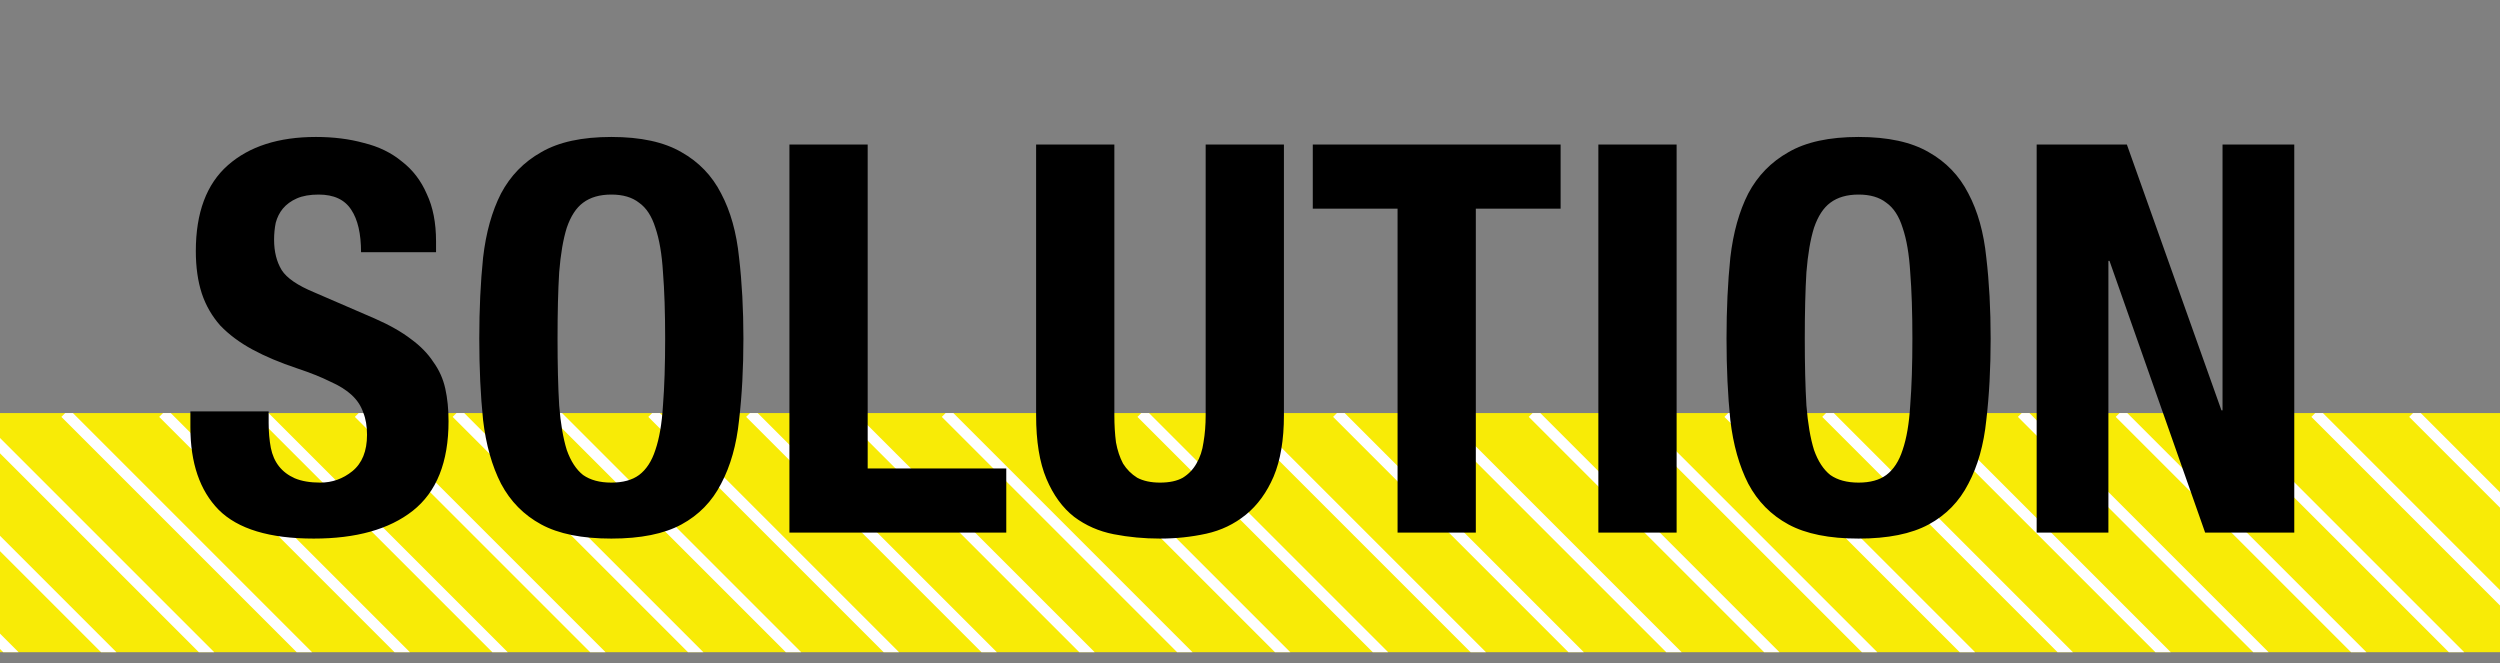 <svg width="230" height="61" viewBox="0 0 230 61" fill="none" xmlns="http://www.w3.org/2000/svg">
<rect x="0" y="0" width="230" height="61" fill="#808080" stroke="none"/>
<g clip-path="url(#clip0_199_2885)">
<g clip-path="url(#clip1_199_2885)">
<g clip-path="url(#clip2_199_2885)">
<rect width="466" height="22" transform="translate(-118 38)" fill="#F8EB06"/>
<path d="M-255 38L-208 85M-246 38L-199 85M-237 38L-190 85M-228 38L-181 85M-219 38L-172 85M-210 38L-163 85M-201 38L-154 85M-192 38L-145 85M-183 38L-136 85M-174 38L-127 85M-165 38L-118 85M-156 38L-109 85M-147 38L-100 85M-138 38L-91 85M-129 38L-82 85M-120 38L-73 85M-111 38L-64 85M-102 38L-55 85M-93 38L-46 85M-84 38L-37 85M-75 38L-28 85M-66 38L-19 85M-57 38L-10 85M-48 38L-1 85M-39 38L8 85M-30 38L17 85M-21 38L26 85M-12 38L35 85M-3 38L44 85M6 38L53 85M15 38L62 85M24 38L71 85M33 38L80 85M42 38L89 85M51 38L98 85M60 38L107 85M69 38L116 85M78 38L125 85M87 38L134 85M96 38L143 85M105 38L152 85M114 38L161 85M123 38L170 85M132 38L179 85M141 38L188 85M150 38L197 85M159 38L206 85M168 38L215 85M177 38L224 85M186 38L233 85M195 38L242 85M204 38L251 85M213 38L260 85M222 38L269 85M231 38L278 85M240 38L287 85M249 38L296 85M258 38L305 85M267 38L314 85M276 38L323 85M285 38L332 85M294 38L341 85M303 38L350 85M312 38L359 85M321 38L368 85M330 38L377 85M339 38L386 85M348 38L395 85M357 38L404 85M366 38L413 85M375 38L422 85M384 38L431 85M393 38L440 85M402 38L449 85M411 38L458 85M420 38L467 85M429 38L476 85M438 38L485 85" stroke="white"/>
</g>
</g>
<path d="M24.716 37.85V38.9C24.716 39.733 24.783 40.5 24.916 41.2C25.049 41.867 25.299 42.433 25.666 42.9C26.033 43.367 26.516 43.733 27.116 44C27.749 44.267 28.533 44.4 29.466 44.4C30.566 44.4 31.549 44.05 32.416 43.35C33.316 42.617 33.766 41.5 33.766 40C33.766 39.2 33.649 38.517 33.416 37.95C33.216 37.35 32.866 36.817 32.366 36.35C31.866 35.883 31.199 35.467 30.366 35.1C29.566 34.7 28.566 34.3 27.366 33.9C25.766 33.367 24.383 32.783 23.216 32.15C22.049 31.517 21.066 30.783 20.266 29.95C19.499 29.083 18.933 28.1 18.566 27C18.199 25.867 18.016 24.567 18.016 23.1C18.016 19.567 18.999 16.933 20.966 15.2C22.933 13.467 25.633 12.6 29.066 12.6C30.666 12.6 32.133 12.783 33.466 13.15C34.833 13.483 35.999 14.05 36.966 14.85C37.966 15.617 38.733 16.617 39.266 17.85C39.833 19.05 40.116 20.5 40.116 22.2V23.2H33.216C33.216 21.5 32.916 20.2 32.316 19.3C31.716 18.367 30.716 17.9 29.316 17.9C28.516 17.9 27.849 18.017 27.316 18.25C26.783 18.483 26.349 18.8 26.016 19.2C25.716 19.567 25.499 20 25.366 20.5C25.266 21 25.216 21.517 25.216 22.05C25.216 23.15 25.449 24.083 25.916 24.85C26.383 25.583 27.383 26.267 28.916 26.9L34.466 29.3C35.833 29.9 36.949 30.533 37.816 31.2C38.683 31.833 39.366 32.533 39.866 33.3C40.399 34.033 40.766 34.85 40.966 35.75C41.166 36.65 41.266 37.65 41.266 38.75C41.266 42.517 40.166 45.267 37.966 47C35.799 48.7 32.766 49.55 28.866 49.55C24.799 49.55 21.883 48.667 20.116 46.9C18.383 45.133 17.516 42.6 17.516 39.3V37.85H24.716ZM51.294 31.15C51.294 33.55 51.344 35.6 51.444 37.3C51.577 38.967 51.81 40.333 52.144 41.4C52.51 42.433 53.01 43.2 53.644 43.7C54.31 44.167 55.177 44.4 56.244 44.4C57.31 44.4 58.16 44.167 58.794 43.7C59.46 43.2 59.96 42.433 60.294 41.4C60.66 40.333 60.894 38.967 60.994 37.3C61.127 35.6 61.194 33.55 61.194 31.15C61.194 28.75 61.127 26.717 60.994 25.05C60.894 23.383 60.66 22.017 60.294 20.95C59.96 19.883 59.46 19.117 58.794 18.65C58.16 18.15 57.31 17.9 56.244 17.9C55.177 17.9 54.31 18.15 53.644 18.65C53.01 19.117 52.51 19.883 52.144 20.95C51.81 22.017 51.577 23.383 51.444 25.05C51.344 26.717 51.294 28.75 51.294 31.15ZM44.094 31.15C44.094 28.45 44.21 25.967 44.444 23.7C44.71 21.4 45.26 19.433 46.094 17.8C46.96 16.167 48.194 14.9 49.794 14C51.394 13.067 53.544 12.6 56.244 12.6C58.944 12.6 61.094 13.067 62.694 14C64.294 14.9 65.51 16.167 66.344 17.8C67.21 19.433 67.76 21.4 67.994 23.7C68.26 25.967 68.394 28.45 68.394 31.15C68.394 33.883 68.26 36.383 67.994 38.65C67.76 40.917 67.21 42.867 66.344 44.5C65.51 46.133 64.294 47.383 62.694 48.25C61.094 49.117 58.944 49.55 56.244 49.55C53.544 49.55 51.394 49.117 49.794 48.25C48.194 47.383 46.96 46.133 46.094 44.5C45.26 42.867 44.71 40.917 44.444 38.65C44.21 36.383 44.094 33.883 44.094 31.15ZM72.627 49V13.3H79.827V43.1H92.577V49H72.627ZM102.521 13.3V38.2C102.521 39.1 102.571 39.933 102.671 40.7C102.805 41.433 103.021 42.083 103.321 42.65C103.655 43.183 104.088 43.617 104.621 43.95C105.188 44.25 105.888 44.4 106.721 44.4C107.588 44.4 108.288 44.25 108.821 43.95C109.355 43.617 109.771 43.183 110.071 42.65C110.405 42.083 110.621 41.433 110.721 40.7C110.855 39.933 110.921 39.1 110.921 38.2V13.3H118.121V38.2C118.121 40.467 117.805 42.35 117.171 43.85C116.538 45.317 115.688 46.483 114.621 47.35C113.555 48.217 112.338 48.8 110.971 49.1C109.605 49.4 108.188 49.55 106.721 49.55C105.255 49.55 103.838 49.417 102.471 49.15C101.105 48.883 99.888 48.35 98.822 47.55C97.755 46.717 96.905 45.55 96.272 44.05C95.638 42.55 95.322 40.6 95.322 38.2V13.3H102.521ZM143.576 13.3V19.2H135.776V49H128.576V19.2H120.776V13.3H143.576ZM147.049 49V13.3H154.249V49H147.049ZM166.04 31.15C166.04 33.55 166.09 35.6 166.19 37.3C166.323 38.967 166.557 40.333 166.89 41.4C167.257 42.433 167.757 43.2 168.39 43.7C169.057 44.167 169.923 44.4 170.99 44.4C172.057 44.4 172.907 44.167 173.54 43.7C174.207 43.2 174.707 42.433 175.04 41.4C175.407 40.333 175.64 38.967 175.74 37.3C175.873 35.6 175.94 33.55 175.94 31.15C175.94 28.75 175.873 26.717 175.74 25.05C175.64 23.383 175.407 22.017 175.04 20.95C174.707 19.883 174.207 19.117 173.54 18.65C172.907 18.15 172.057 17.9 170.99 17.9C169.923 17.9 169.057 18.15 168.39 18.65C167.757 19.117 167.257 19.883 166.89 20.95C166.557 22.017 166.323 23.383 166.19 25.05C166.09 26.717 166.04 28.75 166.04 31.15ZM158.84 31.15C158.84 28.45 158.957 25.967 159.19 23.7C159.457 21.4 160.007 19.433 160.84 17.8C161.707 16.167 162.94 14.9 164.54 14C166.14 13.067 168.29 12.6 170.99 12.6C173.69 12.6 175.84 13.067 177.44 14C179.04 14.9 180.257 16.167 181.09 17.8C181.957 19.433 182.507 21.4 182.74 23.7C183.007 25.967 183.14 28.45 183.14 31.15C183.14 33.883 183.007 36.383 182.74 38.65C182.507 40.917 181.957 42.867 181.09 44.5C180.257 46.133 179.04 47.383 177.44 48.25C175.84 49.117 173.69 49.55 170.99 49.55C168.29 49.55 166.14 49.117 164.54 48.25C162.94 47.383 161.707 46.133 160.84 44.5C160.007 42.867 159.457 40.917 159.19 38.65C158.957 36.383 158.84 33.883 158.84 31.15ZM195.673 13.3L204.373 37.75H204.473V13.3H211.073V49H202.873L194.073 24H193.973V49H187.373V13.3H195.673Z" fill="black"/>
</g>
<defs>
<clipPath id="clip0_199_2885">
<rect width="230" height="61" fill="white"/>
</clipPath>
<clipPath id="clip1_199_2885">
<rect width="230" height="60" fill="white"/>
</clipPath>
<clipPath id="clip2_199_2885">
<rect width="466" height="22" fill="white" transform="translate(-118 38)"/>
</clipPath>
</defs>
</svg>
